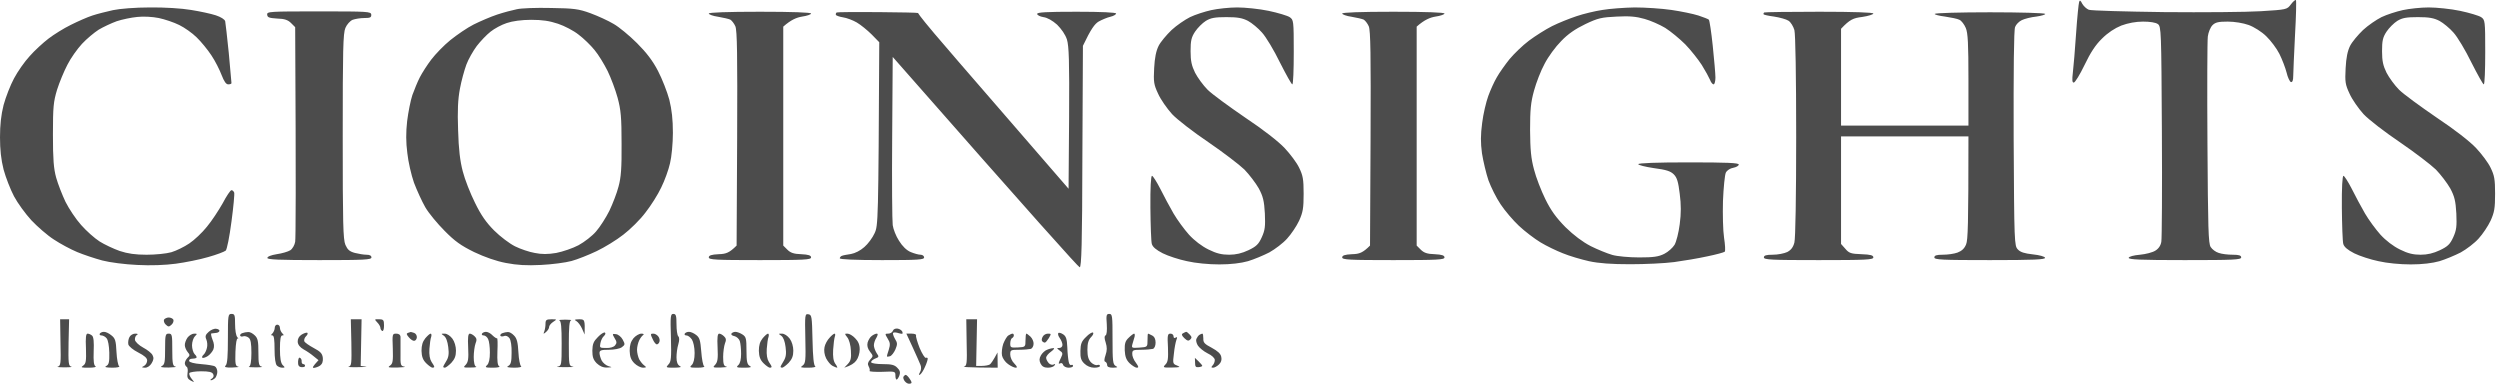 <svg width="254" height="39" viewBox="0 0 254 39" fill="none" xmlns="http://www.w3.org/2000/svg">
<g opacity="0.7">
<path d="M92.375 38.415C92.248 38.233 92.102 38.105 92.029 38.087C91.956 38.087 91.865 38.16 91.792 38.269C91.737 38.378 91.81 38.579 91.92 38.725C92.047 38.889 92.266 39.016 92.375 38.998C92.503 38.998 92.612 38.943 92.612 38.87C92.612 38.779 92.503 38.579 92.375 38.415Z" fill="black"/>
<path fill-rule="evenodd" clip-rule="evenodd" d="M15.223 0.756C16.681 0.738 18.468 0.847 19.416 1.011C20.327 1.157 21.439 1.394 21.932 1.558C22.424 1.722 22.825 1.959 22.88 2.159C22.916 2.323 23.08 3.781 23.244 5.384C23.39 6.987 23.518 8.354 23.518 8.445C23.518 8.518 23.372 8.572 23.19 8.572C22.971 8.572 22.77 8.281 22.515 7.625C22.314 7.097 21.859 6.186 21.476 5.621C21.093 5.038 20.419 4.218 19.981 3.799C19.543 3.362 18.741 2.797 18.213 2.542C17.666 2.269 16.736 1.959 16.134 1.831C15.514 1.704 14.566 1.649 13.947 1.722C13.345 1.777 12.397 1.977 11.85 2.159C11.303 2.36 10.483 2.742 10.027 3.016C9.571 3.307 8.805 3.945 8.331 4.455C7.857 4.965 7.183 5.912 6.855 6.568C6.508 7.224 6.034 8.372 5.797 9.119C5.433 10.34 5.378 10.832 5.378 13.674C5.378 16.188 5.451 17.117 5.706 18.047C5.889 18.702 6.326 19.814 6.654 20.506C7.001 21.198 7.712 22.273 8.24 22.856C8.769 23.458 9.608 24.205 10.118 24.532C10.61 24.842 11.54 25.279 12.16 25.498C12.98 25.771 13.764 25.881 14.895 25.881C15.788 25.881 16.9 25.771 17.41 25.626C17.903 25.48 18.723 25.079 19.233 24.733C19.726 24.405 20.546 23.64 21.02 23.039C21.512 22.456 22.223 21.362 22.625 20.652C23.007 19.923 23.408 19.322 23.518 19.322C23.627 19.322 23.736 19.431 23.791 19.559C23.846 19.668 23.718 21.016 23.518 22.51C23.317 24.059 23.062 25.334 22.934 25.462C22.807 25.571 22.005 25.881 21.148 26.118C20.291 26.373 18.814 26.664 17.866 26.792C16.791 26.938 15.314 26.992 13.947 26.919C12.707 26.865 11.157 26.664 10.392 26.464C9.644 26.263 8.496 25.881 7.839 25.608C7.183 25.334 6.126 24.769 5.469 24.332C4.813 23.913 3.792 23.02 3.19 22.383C2.589 21.727 1.787 20.634 1.422 19.941C1.057 19.249 0.583 18.028 0.365 17.227C0.109 16.225 0 15.186 0 13.947C0 12.708 0.109 11.67 0.365 10.668C0.583 9.866 1.057 8.645 1.422 7.971C1.787 7.279 2.498 6.259 3.008 5.712C3.5 5.147 4.375 4.346 4.922 3.927C5.469 3.507 6.49 2.87 7.201 2.524C7.894 2.177 8.878 1.74 9.389 1.576C9.881 1.412 10.829 1.175 11.485 1.03C12.16 0.884 13.764 0.756 15.223 0.756V0.756ZM55.969 0.811C58.302 0.847 58.776 0.902 59.979 1.339C60.727 1.613 61.803 2.105 62.349 2.433C62.896 2.742 63.972 3.635 64.719 4.382C65.686 5.348 66.324 6.186 66.852 7.206C67.272 8.008 67.782 9.319 68.001 10.121C68.256 11.16 68.366 12.143 68.366 13.492C68.366 14.548 68.238 15.933 68.074 16.589C67.928 17.245 67.527 18.356 67.181 19.049C66.852 19.759 66.123 20.907 65.576 21.599C65.048 22.31 64.027 23.312 63.334 23.84C62.641 24.387 61.42 25.134 60.617 25.516C59.815 25.899 58.667 26.355 58.065 26.518C57.464 26.682 56.078 26.865 54.966 26.919C53.489 26.992 52.559 26.938 51.411 26.719C50.426 26.537 49.242 26.118 48.166 25.608C46.835 24.952 46.215 24.514 45.176 23.458C44.447 22.729 43.553 21.654 43.207 21.053C42.861 20.451 42.35 19.322 42.059 18.557C41.785 17.773 41.475 16.425 41.384 15.55C41.238 14.457 41.238 13.437 41.366 12.307C41.475 11.415 41.712 10.212 41.894 9.666C42.095 9.119 42.423 8.299 42.66 7.844C42.897 7.388 43.408 6.587 43.827 6.04C44.246 5.493 45.103 4.601 45.759 4.072C46.416 3.544 47.473 2.815 48.129 2.487C48.786 2.159 49.843 1.704 50.499 1.485C51.156 1.267 52.049 1.03 52.505 0.939C52.961 0.829 54.51 0.775 55.969 0.811V0.811ZM49.843 3.216C49.442 3.526 48.822 4.182 48.439 4.674C48.075 5.165 47.583 6.022 47.382 6.568C47.181 7.115 46.871 8.226 46.726 9.028C46.525 10.103 46.47 11.214 46.543 13.218C46.598 15.186 46.744 16.37 47.017 17.409C47.218 18.21 47.783 19.65 48.257 20.597C48.877 21.872 49.406 22.619 50.208 23.421C50.828 24.041 51.776 24.751 52.322 25.024C52.869 25.298 53.781 25.608 54.328 25.699C55.039 25.844 55.659 25.844 56.516 25.699C57.172 25.571 58.193 25.225 58.776 24.915C59.378 24.587 60.18 23.968 60.563 23.512C60.964 23.057 61.566 22.109 61.912 21.417C62.24 20.725 62.678 19.613 62.842 18.957C63.097 18.028 63.17 17.081 63.152 14.585C63.152 11.907 63.079 11.16 62.751 9.939C62.532 9.137 62.076 7.917 61.73 7.206C61.383 6.514 60.8 5.548 60.399 5.074C60.016 4.601 59.305 3.908 58.794 3.526C58.302 3.125 57.354 2.633 56.698 2.414C55.823 2.123 55.112 2.014 53.963 2.014C52.997 2.014 52.067 2.141 51.484 2.341C50.973 2.505 50.226 2.906 49.843 3.216V3.216ZM32.396 1.157C37.428 1.157 37.683 1.175 37.72 1.485C37.738 1.777 37.61 1.831 37.009 1.831C36.608 1.831 36.079 1.922 35.824 2.014C35.568 2.123 35.24 2.487 35.094 2.833C34.857 3.38 34.821 5.038 34.821 13.856C34.821 22.674 34.857 24.332 35.094 24.879C35.313 25.371 35.514 25.553 36.061 25.699C36.425 25.79 36.954 25.881 37.246 25.881C37.556 25.881 37.738 25.972 37.738 26.154C37.738 26.391 37.027 26.427 32.451 26.427C28.349 26.427 27.164 26.373 27.164 26.209C27.164 26.063 27.547 25.917 28.112 25.826C28.641 25.753 29.261 25.571 29.497 25.425C29.716 25.279 29.935 24.897 29.99 24.569C30.044 24.241 30.081 19.194 29.99 2.76L29.57 2.341C29.261 2.032 28.914 1.904 28.167 1.886C27.346 1.831 27.164 1.777 27.146 1.485C27.109 1.175 27.364 1.157 32.396 1.157V1.157Z" fill="black"/>
<path fill-rule="evenodd" clip-rule="evenodd" d="M211.552 0.373C211.698 0.628 211.99 0.902 212.227 0.993C212.464 1.084 215.909 1.175 219.865 1.23C223.822 1.266 228.252 1.23 229.71 1.139C232.335 0.975 232.354 0.975 232.755 0.446C232.973 0.155 233.21 -0.046 233.265 0.009C233.32 0.064 233.283 1.667 233.174 3.562C233.083 5.475 232.992 7.333 232.992 7.716C232.992 8.165 232.913 8.372 232.755 8.335C232.645 8.299 232.427 7.862 232.317 7.37C232.19 6.878 231.861 6.021 231.588 5.475C231.314 4.928 230.713 4.127 230.257 3.689C229.801 3.234 229.017 2.742 228.47 2.541C227.905 2.341 227.048 2.195 226.337 2.195C225.389 2.195 225.08 2.268 224.788 2.56C224.587 2.76 224.369 3.27 224.314 3.708C224.259 4.127 224.241 9.028 224.277 14.584C224.332 23.202 224.369 24.751 224.606 25.097C224.751 25.334 225.116 25.607 225.426 25.698C225.736 25.808 226.356 25.88 226.83 25.88C227.486 25.88 227.705 25.953 227.705 26.154C227.705 26.39 226.939 26.427 221.962 26.427C217.459 26.427 216.238 26.372 216.274 26.19C216.31 26.063 216.784 25.935 217.423 25.88C218.006 25.826 218.717 25.643 218.99 25.461C219.319 25.261 219.537 24.933 219.592 24.55C219.647 24.241 219.683 19.194 219.647 13.345C219.592 3.088 219.574 2.705 219.246 2.45C219.027 2.286 218.443 2.195 217.732 2.195C216.985 2.195 216.219 2.341 215.527 2.596C214.852 2.869 214.159 3.325 213.558 3.926C212.901 4.564 212.391 5.347 211.789 6.604C211.315 7.588 210.823 8.39 210.695 8.39C210.531 8.39 210.513 8.135 210.604 7.351C210.677 6.768 210.823 4.983 210.932 3.38C211.042 1.776 211.188 0.337 211.242 0.191C211.297 -0.009 211.388 0.027 211.552 0.373V0.373ZM125.703 0.756C126.505 0.756 127.946 0.902 128.894 1.102C129.842 1.303 130.808 1.594 131.027 1.74C131.428 2.013 131.446 2.086 131.446 5.293C131.446 7.096 131.391 8.572 131.3 8.572C131.227 8.59 130.662 7.57 130.042 6.349C129.441 5.11 128.62 3.744 128.219 3.307C127.836 2.869 127.198 2.341 126.797 2.122C126.232 1.831 125.74 1.74 124.609 1.74C123.443 1.74 123.023 1.813 122.513 2.122C122.166 2.341 121.674 2.833 121.419 3.216C121.036 3.799 120.963 4.145 120.963 5.202C120.963 6.204 121.073 6.677 121.419 7.388C121.674 7.88 122.239 8.663 122.695 9.119C123.151 9.574 124.883 10.831 126.505 11.943C128.365 13.181 129.878 14.366 130.516 15.04C131.081 15.641 131.756 16.534 131.993 17.044C132.376 17.828 132.449 18.21 132.449 19.686C132.449 21.162 132.376 21.562 131.993 22.419C131.738 22.965 131.191 23.785 130.771 24.241C130.37 24.696 129.55 25.316 128.967 25.643C128.365 25.953 127.399 26.354 126.797 26.536C126.086 26.737 125.065 26.864 123.88 26.864C122.786 26.864 121.474 26.737 120.599 26.536C119.796 26.372 118.684 26.008 118.137 25.735C117.463 25.389 117.117 25.097 117.025 24.787C116.952 24.532 116.898 22.874 116.88 21.089C116.861 19.048 116.934 17.864 117.044 17.864C117.135 17.864 117.518 18.465 117.882 19.176C118.247 19.904 118.848 21.034 119.231 21.69C119.614 22.346 120.325 23.311 120.799 23.84C121.346 24.441 122.112 25.024 122.786 25.352C123.588 25.753 124.135 25.88 124.883 25.88C125.576 25.88 126.177 25.735 126.834 25.425C127.636 25.042 127.873 24.824 128.201 24.095C128.529 23.366 128.566 23.002 128.511 21.69C128.438 20.415 128.329 19.959 127.891 19.139C127.581 18.593 126.925 17.736 126.433 17.226C125.922 16.734 124.281 15.477 122.786 14.457C121.273 13.437 119.614 12.161 119.085 11.597C118.575 11.032 117.919 10.102 117.663 9.519C117.226 8.59 117.189 8.317 117.262 6.932C117.317 5.857 117.463 5.165 117.718 4.655C117.919 4.254 118.52 3.544 119.031 3.052C119.541 2.578 120.398 1.995 120.909 1.74C121.437 1.485 122.403 1.175 123.06 1.029C123.716 0.884 124.901 0.756 125.703 0.756V0.756ZM166.085 0.756C167.142 0.756 168.819 0.865 169.822 1.011C170.825 1.157 172.046 1.412 172.556 1.576C173.049 1.74 173.523 1.922 173.614 1.995C173.687 2.05 173.869 3.252 174.015 4.655C174.161 6.058 174.288 7.515 174.288 7.88C174.288 8.262 174.197 8.572 174.106 8.572C173.997 8.572 173.833 8.372 173.741 8.117C173.632 7.862 173.267 7.187 172.903 6.604C172.538 6.04 171.791 5.092 171.226 4.509C170.642 3.926 169.731 3.179 169.184 2.833C168.637 2.505 167.689 2.086 167.087 1.922C166.267 1.685 165.556 1.612 164.261 1.685C162.73 1.758 162.365 1.831 161.071 2.45C160.05 2.942 159.303 3.452 158.61 4.181C158.045 4.746 157.297 5.766 156.933 6.477C156.55 7.169 156.076 8.408 155.857 9.21C155.529 10.394 155.456 11.141 155.456 13.218C155.474 15.222 155.547 16.078 155.857 17.226C156.058 18.028 156.586 19.376 157.006 20.232C157.571 21.38 158.099 22.109 159.047 23.075C159.904 23.913 160.779 24.569 161.618 25.006C162.311 25.352 163.295 25.753 163.806 25.899C164.298 26.044 165.538 26.154 166.54 26.154C167.999 26.154 168.509 26.081 169.093 25.789C169.494 25.589 169.949 25.17 170.132 24.878C170.314 24.569 170.551 23.639 170.66 22.783C170.806 21.672 170.806 20.797 170.66 19.686C170.515 18.483 170.387 18.046 170.059 17.718C169.731 17.39 169.293 17.244 168.035 17.081C167.16 16.953 166.449 16.771 166.449 16.68C166.449 16.57 168.272 16.497 171.554 16.497C175.51 16.497 176.658 16.552 176.658 16.716C176.658 16.844 176.403 16.989 176.112 17.044C175.783 17.099 175.473 17.299 175.346 17.536C175.236 17.773 175.109 19.066 175.054 20.415C175.018 21.763 175.054 23.439 175.164 24.15C175.273 24.842 175.309 25.498 175.236 25.571C175.163 25.643 174.361 25.862 173.468 26.044C172.556 26.245 171.043 26.5 170.095 26.627C169.147 26.755 167.124 26.846 165.629 26.846C163.733 26.846 162.438 26.755 161.436 26.536C160.634 26.354 159.449 26.008 158.792 25.735C158.136 25.48 157.115 24.988 156.513 24.623C155.912 24.259 154.927 23.512 154.326 22.947C153.724 22.382 152.885 21.398 152.466 20.761C152.029 20.123 151.482 19.012 151.226 18.319C150.989 17.609 150.698 16.388 150.57 15.586C150.424 14.493 150.424 13.728 150.588 12.489C150.698 11.578 150.989 10.358 151.208 9.756C151.427 9.155 151.81 8.299 152.083 7.843C152.338 7.388 152.922 6.568 153.359 6.021C153.815 5.475 154.69 4.618 155.347 4.127C155.985 3.653 157.042 2.979 157.698 2.651C158.355 2.323 159.449 1.886 160.16 1.649C160.852 1.412 162.056 1.12 162.803 1.011C163.55 0.884 165.027 0.774 166.085 0.756V0.756ZM246.756 0.756C247.558 0.756 248.998 0.902 249.946 1.102C250.894 1.303 251.861 1.594 252.079 1.74C252.48 2.013 252.499 2.086 252.499 5.293C252.499 7.096 252.444 8.572 252.353 8.572C252.28 8.59 251.715 7.57 251.095 6.349C250.493 5.11 249.673 3.744 249.272 3.307C248.889 2.869 248.251 2.341 247.85 2.122C247.285 1.831 246.792 1.74 245.662 1.74C244.495 1.74 244.076 1.813 243.566 2.122C243.219 2.341 242.727 2.833 242.472 3.216C242.089 3.799 242.016 4.145 242.016 5.202C242.016 6.204 242.125 6.677 242.472 7.388C242.727 7.88 243.292 8.663 243.748 9.119C244.204 9.574 245.936 10.831 247.558 11.943C249.418 13.181 250.931 14.366 251.569 15.04C252.134 15.641 252.809 16.534 253.046 17.044C253.428 17.828 253.501 18.21 253.501 19.686C253.501 21.162 253.428 21.562 253.046 22.419C252.79 22.965 252.243 23.785 251.824 24.241C251.423 24.696 250.603 25.316 250.019 25.643C249.418 25.953 248.451 26.354 247.85 26.536C247.139 26.737 246.118 26.864 244.933 26.864C243.839 26.864 242.526 26.737 241.651 26.536C240.849 26.372 239.737 26.008 239.19 25.735C238.516 25.389 238.169 25.097 238.078 24.787C238.005 24.532 237.95 22.874 237.932 21.089C237.914 19.048 237.987 17.864 238.096 17.864C238.187 17.864 238.57 18.465 238.935 19.176C239.3 19.904 239.901 21.034 240.284 21.69C240.667 22.346 241.378 23.311 241.852 23.84C242.399 24.441 243.164 25.024 243.839 25.352C244.641 25.753 245.188 25.88 245.936 25.88C246.628 25.88 247.23 25.735 247.886 25.425C248.688 25.042 248.925 24.824 249.254 24.095C249.582 23.366 249.618 23.002 249.564 21.69C249.491 20.415 249.381 19.959 248.944 19.139C248.634 18.593 247.977 17.736 247.485 17.226C246.975 16.734 245.334 15.477 243.839 14.457C242.326 13.437 240.667 12.161 240.138 11.597C239.628 11.032 238.971 10.102 238.716 9.519C238.279 8.59 238.242 8.317 238.315 6.932C238.37 5.857 238.516 5.165 238.771 4.655C238.971 4.254 239.573 3.544 240.083 3.052C240.594 2.578 241.451 1.995 241.961 1.74C242.49 1.485 243.456 1.175 244.112 1.029C244.769 0.884 245.954 0.756 246.756 0.756V0.756ZM77.209 1.193C80.546 1.193 82.405 1.266 82.405 1.375C82.405 1.467 82.004 1.612 81.493 1.685C80.947 1.776 80.381 1.995 79.579 2.705V24.951L79.999 25.37C80.308 25.68 80.655 25.808 81.402 25.826C82.15 25.862 82.405 25.953 82.405 26.154C82.405 26.39 81.712 26.427 77.209 26.427C72.706 26.427 72.013 26.39 72.013 26.154C72.013 25.953 72.269 25.862 73.016 25.826C73.764 25.808 74.11 25.68 74.839 24.951L74.894 14.074C74.93 5.584 74.894 3.088 74.712 2.669C74.584 2.377 74.347 2.086 74.201 1.995C74.055 1.922 73.49 1.794 72.962 1.703C72.433 1.631 72.013 1.467 72.013 1.375C72.013 1.266 73.873 1.193 77.209 1.193V1.193ZM89.187 1.23C91.429 1.248 93.252 1.284 93.271 1.321C93.271 1.357 93.599 1.794 94 2.286C94.383 2.797 97.828 6.805 108.566 19.176L108.621 11.997C108.657 6.131 108.603 4.691 108.402 4.017C108.238 3.507 107.837 2.942 107.4 2.505C106.926 2.086 106.415 1.794 106.014 1.74C105.668 1.685 105.376 1.539 105.376 1.412C105.376 1.248 106.306 1.193 109.387 1.193C111.939 1.193 113.397 1.266 113.397 1.375C113.397 1.467 113.142 1.631 112.814 1.703C112.486 1.776 111.939 2.013 111.611 2.195C111.228 2.432 110.845 2.924 110.025 4.655L109.97 15.896C109.952 24.751 109.879 27.156 109.697 27.156C109.587 27.156 105.248 22.346 90.7 5.785L90.645 13.965C90.609 18.465 90.645 22.473 90.7 22.874C90.755 23.275 91.028 23.986 91.338 24.459C91.684 25.024 92.122 25.443 92.523 25.607C92.87 25.753 93.325 25.88 93.526 25.88C93.726 25.88 93.891 26.008 93.891 26.154C93.891 26.39 93.289 26.427 89.606 26.427C86.872 26.427 85.322 26.354 85.322 26.245C85.322 26.136 85.431 26.026 85.541 25.99C85.668 25.935 86.088 25.862 86.452 25.808C86.872 25.735 87.418 25.461 87.82 25.097C88.184 24.787 88.658 24.15 88.859 23.694C89.223 22.911 89.242 22.564 89.333 4.291L88.567 3.507C88.129 3.07 87.455 2.523 87.054 2.286C86.653 2.05 86.015 1.813 85.632 1.758C85.267 1.703 84.939 1.576 84.921 1.503C84.903 1.412 84.939 1.303 85.012 1.266C85.067 1.23 86.945 1.211 89.187 1.23V1.23ZM141.564 1.193C144.9 1.193 146.76 1.266 146.76 1.375C146.76 1.467 146.359 1.612 145.848 1.685C145.301 1.776 144.736 1.995 143.934 2.705V24.951L144.353 25.37C144.663 25.68 145.01 25.808 145.757 25.826C146.505 25.862 146.76 25.953 146.76 26.154C146.76 26.39 146.067 26.427 141.564 26.427C137.061 26.427 136.368 26.39 136.368 26.154C136.368 25.953 136.624 25.862 137.371 25.826C138.118 25.808 138.465 25.68 139.194 24.951L139.249 14.074C139.285 5.584 139.249 3.088 139.066 2.669C138.939 2.377 138.702 2.086 138.556 1.995C138.41 1.922 137.845 1.794 137.316 1.703C136.788 1.631 136.368 1.467 136.368 1.375C136.368 1.266 138.228 1.193 141.564 1.193V1.193ZM184.844 1.193C188.381 1.193 190.332 1.266 190.332 1.375C190.332 1.467 189.821 1.631 189.201 1.722C188.29 1.831 187.943 1.977 187.05 2.924V12.762H199.994V8.117C199.994 4.4 199.939 3.343 199.72 2.833C199.575 2.487 199.283 2.104 199.082 2.013C198.882 1.904 198.225 1.776 197.624 1.685C197.022 1.612 196.548 1.485 196.566 1.412C196.603 1.321 199.119 1.248 202.182 1.248C205.244 1.248 207.76 1.321 207.797 1.412C207.815 1.485 207.414 1.612 206.885 1.685C206.356 1.74 205.7 1.904 205.408 2.05C205.135 2.177 204.825 2.487 204.734 2.742C204.606 3.033 204.57 7.115 204.588 14.074C204.643 24.678 204.661 24.969 205.007 25.334C205.263 25.625 205.7 25.753 206.539 25.844C207.232 25.917 207.742 26.063 207.778 26.19C207.815 26.372 206.612 26.427 202.182 26.427C197.277 26.427 196.53 26.39 196.53 26.154C196.53 25.953 196.749 25.88 197.387 25.88C197.879 25.88 198.535 25.789 198.882 25.662C199.319 25.498 199.593 25.243 199.757 24.824C199.939 24.386 199.994 22.911 199.994 13.856H187.05V24.787L187.488 25.279C187.87 25.735 188.089 25.789 189.128 25.826C190.058 25.862 190.332 25.935 190.332 26.154C190.332 26.39 189.584 26.427 184.771 26.427C179.958 26.427 179.211 26.39 179.211 26.154C179.211 25.953 179.43 25.88 180.122 25.88C180.615 25.88 181.271 25.753 181.581 25.607C181.964 25.407 182.182 25.133 182.31 24.642C182.419 24.241 182.492 19.977 182.492 13.856C182.492 7.734 182.419 3.471 182.31 3.052C182.201 2.687 181.945 2.25 181.708 2.104C181.49 1.958 180.833 1.776 180.25 1.685C179.685 1.612 179.193 1.503 179.174 1.448C179.156 1.394 179.193 1.303 179.247 1.266C179.32 1.23 181.836 1.193 184.844 1.193V1.193ZM23.52 31.893C23.848 31.893 23.884 32.02 23.884 32.931C23.884 33.532 23.975 34.097 24.103 34.243C24.23 34.389 24.249 34.444 24.158 34.389C24.048 34.334 23.957 34.844 23.921 35.737C23.884 36.976 23.921 37.195 24.194 37.249C24.376 37.286 24.121 37.322 23.611 37.34C22.9 37.358 22.754 37.304 22.936 37.122C23.1 36.976 23.155 36.12 23.155 34.389C23.155 32.02 23.173 31.893 23.52 31.893V31.893ZM68.404 31.893C68.677 31.893 68.732 32.057 68.732 32.931C68.732 33.514 68.805 34.061 68.914 34.17C69.036 34.292 69.036 34.565 68.914 34.99C68.805 35.336 68.732 35.937 68.732 36.302C68.732 36.776 68.841 37.049 69.042 37.176C69.297 37.304 69.151 37.34 68.495 37.358C67.656 37.358 67.62 37.34 67.912 37.031C68.185 36.757 68.222 36.375 68.167 34.298C68.094 32.111 68.13 31.893 68.404 31.893ZM82.132 31.929C82.478 31.984 82.496 32.148 82.551 34.535C82.587 36.284 82.678 37.122 82.824 37.213C82.952 37.286 82.624 37.358 82.132 37.358C81.348 37.358 81.257 37.34 81.548 37.14C81.84 36.921 81.876 36.648 81.822 34.389C81.767 31.966 81.785 31.875 82.132 31.929V31.929ZM112.705 31.893C113.015 31.893 113.033 32.093 113.033 34.444C113.033 36.684 113.069 37.012 113.343 37.176C113.616 37.322 113.562 37.34 113.069 37.358C112.668 37.358 112.486 37.267 112.486 37.085C112.486 36.94 112.395 36.794 112.304 36.757C112.17 36.733 112.176 36.508 112.322 36.083C112.486 35.609 112.486 35.282 112.34 34.808C112.194 34.371 112.194 34.134 112.322 34.079C112.449 34.024 112.486 33.569 112.449 32.931C112.377 32.02 112.413 31.893 112.705 31.893ZM17.139 32.257C17.339 32.257 17.558 32.367 17.613 32.476C17.667 32.603 17.595 32.84 17.43 32.986C17.175 33.223 17.102 33.223 16.847 32.986C16.683 32.84 16.61 32.603 16.665 32.476C16.738 32.367 16.956 32.257 17.139 32.257V32.257ZM6.109 32.439H7.021L6.966 34.808C6.929 36.94 6.966 37.176 7.239 37.249C7.422 37.286 7.112 37.322 6.565 37.322C6.018 37.322 5.708 37.286 5.872 37.249C6.164 37.176 6.2 36.94 6.146 34.808L6.109 32.439ZM35.643 32.439H36.737L36.646 37.176L37.156 37.249C37.43 37.267 37.083 37.304 36.372 37.304C35.679 37.322 35.242 37.286 35.424 37.249C35.716 37.176 35.734 36.94 35.698 34.808L35.643 32.439ZM38.505 32.439C38.961 32.439 39.016 32.512 39.016 33.077C39.016 33.441 38.943 33.678 38.833 33.624C38.724 33.569 38.651 33.423 38.651 33.314C38.651 33.186 38.505 32.931 38.323 32.749C38.031 32.439 38.031 32.421 38.505 32.439V32.439ZM56.007 32.439C56.608 32.439 56.608 32.439 56.189 32.713C55.97 32.858 55.788 33.095 55.788 33.223C55.806 33.332 55.66 33.569 55.496 33.715C55.205 33.97 55.186 33.952 55.296 33.678C55.369 33.496 55.423 33.15 55.423 32.895C55.423 32.512 55.515 32.439 56.007 32.439V32.439ZM57.429 32.476C57.885 32.476 58.14 32.512 58.012 32.549C57.848 32.603 57.793 33.241 57.793 34.899C57.793 37.122 57.812 37.176 58.194 37.249C58.431 37.286 58.085 37.304 57.429 37.304C56.773 37.304 56.426 37.286 56.645 37.249C57.046 37.176 57.064 37.122 57.064 34.899C57.064 33.241 57.01 32.603 56.827 32.549C56.718 32.512 56.973 32.476 57.429 32.476ZM58.833 32.439C59.416 32.439 59.434 32.458 59.398 33.988L59.142 33.405C58.997 33.077 58.741 32.731 58.559 32.621C58.304 32.476 58.359 32.458 58.833 32.439V32.439ZM98.175 32.439H99.269L99.177 37.176H99.761C100.089 37.176 100.454 37.103 100.563 37.031C100.672 36.958 100.891 36.666 101.347 35.81L101.365 37.358L99.487 37.34C98.466 37.322 97.774 37.286 97.938 37.249C98.229 37.176 98.266 36.94 98.211 34.808L98.175 32.439ZM28.168 32.986C28.332 32.986 28.442 33.132 28.442 33.314C28.442 33.478 28.551 33.733 28.679 33.86C28.861 34.043 28.861 34.079 28.679 34.079C28.515 34.079 28.442 34.48 28.442 35.446C28.442 36.411 28.533 36.885 28.715 37.085C28.971 37.322 28.971 37.358 28.679 37.358C28.497 37.358 28.259 37.267 28.132 37.14C27.986 36.994 27.895 36.393 27.895 35.5C27.895 34.516 27.84 34.079 27.676 34.079C27.512 34.079 27.512 34.024 27.694 33.86C27.804 33.733 27.913 33.478 27.913 33.314C27.913 33.132 28.023 32.986 28.168 32.986ZM21.97 33.405C22.17 33.423 22.316 33.532 22.298 33.624C22.262 33.733 22.098 33.824 21.933 33.824C21.751 33.842 21.55 33.86 21.478 33.879C21.405 33.879 21.459 34.17 21.587 34.498C21.757 34.887 21.788 35.221 21.678 35.5C21.587 35.719 21.332 36.029 21.113 36.174C20.894 36.32 20.639 36.393 20.566 36.356C20.493 36.302 20.548 36.156 20.675 36.047C20.821 35.919 20.967 35.609 21.022 35.354C21.095 35.099 21.058 34.717 20.967 34.498C20.821 34.17 20.876 34.006 21.204 33.715C21.423 33.514 21.769 33.368 21.97 33.405ZM91.21 33.387C91.411 33.423 91.63 33.569 91.684 33.715C91.757 33.933 91.684 33.952 91.338 33.86C91.083 33.769 90.828 33.751 90.755 33.806C90.682 33.86 90.755 34.115 90.919 34.407C91.192 34.844 91.192 34.972 90.974 35.5C90.828 35.828 90.591 36.138 90.427 36.193C90.281 36.229 90.153 36.247 90.117 36.229C90.099 36.193 90.171 35.883 90.299 35.537C90.463 35.008 90.445 34.808 90.19 34.407C89.898 33.915 89.898 33.897 90.244 33.897C90.445 33.897 90.664 33.769 90.718 33.605C90.773 33.441 90.974 33.35 91.21 33.387V33.387ZM10.539 33.715C10.721 33.697 11.068 33.86 11.305 34.061C11.706 34.371 11.779 34.589 11.834 35.755C11.87 36.484 11.998 37.14 12.107 37.213C12.216 37.286 11.906 37.358 11.396 37.358C10.721 37.34 10.576 37.304 10.813 37.176C11.068 37.031 11.123 36.776 11.104 35.828C11.086 35.136 10.977 34.535 10.831 34.371C10.703 34.207 10.466 34.079 10.302 34.079C10.156 34.079 10.083 34.006 10.138 33.897C10.193 33.806 10.375 33.715 10.539 33.715V33.715ZM25.215 33.733C25.397 33.715 25.689 33.879 25.89 34.079C26.199 34.371 26.254 34.68 26.254 35.81C26.254 36.958 26.309 37.195 26.582 37.249C26.765 37.286 26.491 37.322 25.981 37.322C25.488 37.322 25.178 37.304 25.306 37.249C25.452 37.195 25.543 36.739 25.543 35.865C25.543 34.881 25.47 34.48 25.27 34.316C25.106 34.188 24.869 34.115 24.704 34.17C24.559 34.225 24.431 34.188 24.395 34.097C24.376 34.006 24.486 33.879 24.632 33.842C24.777 33.788 25.033 33.733 25.215 33.733V33.733ZM31.213 33.806C31.304 33.86 31.249 34.024 31.085 34.17C30.939 34.316 30.866 34.553 30.921 34.68C30.958 34.79 31.395 35.099 31.869 35.354C32.562 35.719 32.744 35.919 32.799 36.356C32.835 36.721 32.744 36.976 32.526 37.14C32.343 37.267 32.07 37.358 31.906 37.377C31.705 37.377 31.723 37.286 32.361 36.593L31.887 36.211C31.632 35.992 31.158 35.664 30.848 35.5C30.471 35.282 30.271 35.026 30.247 34.735C30.228 34.444 30.374 34.17 30.63 34.006C30.866 33.86 31.122 33.769 31.213 33.806V33.806ZM41.714 33.733C41.732 33.715 41.896 33.769 42.078 33.824C42.242 33.879 42.37 34.097 42.352 34.279C42.334 34.48 42.206 34.626 42.078 34.626C41.951 34.644 41.714 34.48 41.532 34.261C41.294 33.988 41.276 33.879 41.44 33.824C41.568 33.788 41.696 33.733 41.714 33.733ZM49.371 33.715C49.553 33.715 49.845 33.86 50.045 34.079C50.246 34.279 50.465 34.407 50.501 34.371C50.556 34.334 50.574 34.917 50.538 35.701C50.501 36.703 50.556 37.122 50.72 37.213C50.866 37.286 50.574 37.358 50.082 37.358C49.298 37.358 49.243 37.322 49.498 37.085C49.681 36.903 49.772 36.484 49.772 35.81C49.772 35.263 49.699 34.644 49.59 34.444C49.498 34.243 49.298 34.079 49.134 34.079C48.988 34.079 48.915 34.006 48.97 33.897C49.024 33.806 49.207 33.715 49.371 33.715V33.715ZM51.595 33.733C51.759 33.715 52.032 33.879 52.233 34.097C52.525 34.389 52.616 34.808 52.671 35.792C52.707 36.502 52.835 37.14 52.944 37.213C53.053 37.286 52.743 37.358 52.233 37.358C51.559 37.34 51.413 37.304 51.65 37.176C51.905 37.031 51.978 36.739 51.978 35.846C51.996 35.154 51.905 34.571 51.759 34.352C51.595 34.152 51.394 34.061 51.194 34.152C51.012 34.207 50.866 34.188 50.829 34.097C50.811 34.006 50.92 33.879 51.066 33.842C51.212 33.788 51.449 33.733 51.595 33.733V33.733ZM61.458 33.788C61.549 33.86 61.513 33.988 61.367 34.134C61.221 34.243 61.057 34.571 61.002 34.862C60.911 35.336 60.929 35.354 61.585 35.354C61.986 35.373 62.369 35.263 62.497 35.081C62.679 34.862 62.679 34.717 62.442 34.352C62.187 33.915 62.205 33.897 62.588 33.952C62.807 33.97 63.117 34.225 63.263 34.498C63.518 34.972 63.518 35.026 63.172 35.282C62.971 35.427 62.406 35.537 61.859 35.537C61.075 35.537 60.911 35.591 60.911 35.865C60.911 36.029 61.002 36.375 61.13 36.63C61.257 36.867 61.567 37.122 61.804 37.195C62.242 37.322 62.224 37.322 61.677 37.34C61.276 37.358 60.947 37.213 60.619 36.903C60.273 36.539 60.182 36.265 60.182 35.609C60.2 34.935 60.309 34.68 60.747 34.243C61.038 33.933 61.367 33.733 61.458 33.788V33.788ZM69.972 33.715C70.154 33.697 70.482 33.842 70.719 34.024C71.084 34.298 71.157 34.571 71.248 35.719C71.302 36.466 71.43 37.14 71.54 37.213C71.667 37.286 71.357 37.358 70.865 37.358C70.081 37.358 70.026 37.322 70.281 37.085C70.464 36.903 70.573 36.484 70.573 35.865C70.573 35.3 70.446 34.735 70.3 34.498C70.136 34.261 69.899 34.079 69.735 34.079C69.589 34.079 69.516 34.006 69.57 33.897C69.625 33.806 69.808 33.715 69.972 33.715V33.715ZM74.712 33.715C74.894 33.715 75.222 33.842 75.441 33.988C75.805 34.225 75.842 34.407 75.842 35.628C75.842 36.739 75.915 37.031 76.17 37.176C76.407 37.304 76.279 37.358 75.605 37.358C74.821 37.358 74.766 37.322 75.022 37.085C75.204 36.903 75.295 36.502 75.295 35.956C75.295 35.464 75.24 34.899 75.167 34.662C75.094 34.425 74.839 34.207 74.621 34.152C74.402 34.115 74.256 34.006 74.311 33.897C74.365 33.806 74.548 33.715 74.712 33.715ZM108.019 33.97C108.311 34.17 108.402 34.425 108.439 35.282C108.457 35.883 108.53 36.539 108.585 36.776C108.621 36.994 108.749 37.14 108.84 37.085C108.949 37.031 109.022 37.085 109.022 37.176C109.022 37.286 108.822 37.358 108.566 37.358C108.329 37.358 108.074 37.231 108.019 37.085C107.983 36.94 107.855 36.848 107.746 36.903C107.655 36.958 107.564 36.958 107.564 36.903C107.564 36.848 107.673 36.593 107.801 36.338C108.001 35.919 107.983 35.828 107.655 35.609C107.345 35.373 107.345 35.354 107.618 35.354C107.801 35.354 107.946 35.227 107.946 35.045C107.946 34.862 107.819 34.553 107.673 34.352C107.527 34.152 107.454 33.933 107.527 33.842C107.582 33.769 107.801 33.824 108.019 33.97V33.97ZM111.046 33.788C111.137 33.86 111.046 34.061 110.845 34.261C110.59 34.535 110.481 34.862 110.481 35.537C110.481 36.211 110.59 36.539 110.845 36.812C111.046 37.012 111.337 37.14 111.483 37.085C111.647 37.031 111.757 37.085 111.757 37.176C111.757 37.286 111.501 37.358 111.173 37.358C110.809 37.358 110.426 37.195 110.171 36.94C109.842 36.63 109.751 36.356 109.77 35.664C109.788 34.935 109.879 34.68 110.335 34.243C110.626 33.933 110.955 33.733 111.046 33.788V33.788ZM120.507 33.715C120.562 33.697 120.726 33.824 120.872 33.988C121.091 34.225 121.109 34.316 120.927 34.498C120.763 34.662 120.635 34.644 120.325 34.352C120.052 34.079 120.015 33.952 120.198 33.86C120.325 33.788 120.471 33.715 120.507 33.715ZM8.898 33.897C9.026 33.897 9.227 33.988 9.354 34.097C9.518 34.243 9.555 34.753 9.518 35.701C9.482 36.703 9.536 37.122 9.701 37.213C9.846 37.286 9.536 37.358 9.026 37.358C8.242 37.358 8.169 37.34 8.461 37.14C8.734 36.94 8.771 36.684 8.734 35.409C8.68 34.279 8.734 33.897 8.898 33.897V33.897ZM13.729 33.897C14.009 33.897 14.064 33.946 13.894 34.043C13.766 34.115 13.693 34.334 13.711 34.535C13.748 34.735 14.112 35.081 14.55 35.318C14.969 35.537 15.407 35.883 15.498 36.083C15.644 36.356 15.607 36.575 15.407 36.903C15.243 37.176 14.988 37.358 14.732 37.358C14.368 37.34 14.349 37.322 14.641 37.176C14.823 37.067 14.951 36.83 14.951 36.63C14.951 36.375 14.678 36.138 14.039 35.81C13.529 35.555 13.091 35.19 13.037 34.99C13 34.79 13.037 34.462 13.146 34.261C13.237 34.061 13.511 33.897 13.729 33.897ZM17.139 33.897C17.485 33.897 17.503 34.024 17.503 35.537C17.503 36.958 17.558 37.195 17.831 37.249C18.014 37.286 17.704 37.322 17.139 37.34C16.41 37.34 16.227 37.304 16.464 37.176C16.738 37.031 16.774 36.739 16.774 35.446C16.774 34.024 16.811 33.897 17.139 33.897ZM19.727 33.897C20.056 33.897 20.056 33.915 19.8 34.17C19.654 34.316 19.509 34.735 19.509 35.081C19.509 35.427 19.636 35.846 19.782 35.992C19.946 36.138 20.019 36.302 19.946 36.356C19.873 36.411 19.673 36.448 19.491 36.448C19.308 36.448 19.18 36.557 19.217 36.684C19.253 36.812 19.727 36.94 20.439 36.994C21.095 37.049 21.715 37.14 21.842 37.231C21.97 37.304 22.079 37.541 22.079 37.778C22.079 37.996 21.97 38.288 21.86 38.415C21.733 38.525 21.551 38.634 21.441 38.634C21.332 38.634 21.368 38.561 21.514 38.47C21.696 38.361 21.751 38.197 21.66 38.014C21.55 37.796 21.241 37.723 20.42 37.723C19.819 37.723 19.29 37.814 19.235 37.905C19.199 38.014 19.29 38.27 19.472 38.488C19.782 38.871 19.782 38.871 19.381 38.67C19.053 38.488 18.998 38.342 19.053 37.905C19.108 37.614 19.071 37.322 18.962 37.267C18.871 37.213 18.779 37.049 18.779 36.903C18.779 36.757 18.907 36.502 19.053 36.356C19.308 36.12 19.308 36.047 19.071 35.773C18.925 35.591 18.779 35.282 18.779 35.081C18.761 34.881 18.889 34.535 19.053 34.298C19.217 34.079 19.527 33.897 19.727 33.897V33.897ZM40.255 33.897C40.511 33.897 40.675 34.006 40.693 34.225C40.693 34.389 40.693 35.136 40.693 35.865C40.675 37.085 40.693 37.176 41.076 37.249C41.294 37.286 40.985 37.322 40.383 37.34C39.453 37.358 39.344 37.34 39.636 37.14C39.909 36.94 39.946 36.684 39.909 35.409C39.854 33.952 39.854 33.897 40.255 33.897ZM43.756 33.897C43.829 33.897 43.865 34.043 43.81 34.225C43.737 34.389 43.664 34.954 43.628 35.446C43.592 36.065 43.664 36.484 43.847 36.776C44.011 36.994 44.12 37.213 44.12 37.267C44.12 37.322 44.047 37.358 43.938 37.358C43.847 37.358 43.555 37.158 43.3 36.903C42.972 36.575 42.844 36.247 42.826 35.646C42.826 35.081 42.935 34.717 43.209 34.371C43.428 34.115 43.664 33.897 43.756 33.897ZM45.178 33.897C45.415 33.897 45.743 34.115 45.962 34.407C46.18 34.699 46.326 35.19 46.326 35.628C46.326 36.174 46.199 36.484 45.852 36.867C45.579 37.14 45.287 37.358 45.196 37.358C45.105 37.358 45.032 37.322 45.032 37.267C45.032 37.213 45.178 36.958 45.342 36.684C45.579 36.302 45.633 35.937 45.542 35.263C45.469 34.68 45.324 34.279 45.105 34.115C44.795 33.897 44.795 33.897 45.178 33.897V33.897ZM47.73 33.897C47.858 33.897 48.076 34.024 48.222 34.17C48.441 34.371 48.459 34.553 48.313 34.899C48.222 35.154 48.131 35.773 48.131 36.265C48.131 36.83 48.222 37.213 48.368 37.249C48.496 37.304 48.24 37.34 47.803 37.34C47.056 37.358 47.037 37.34 47.329 37.049C47.566 36.776 47.621 36.448 47.566 35.318C47.511 34.261 47.566 33.897 47.73 33.897V33.897ZM65.159 33.897C65.377 33.897 65.469 33.952 65.341 34.043C65.232 34.115 65.049 34.352 64.94 34.589C64.831 34.808 64.721 35.245 64.721 35.537C64.721 35.846 64.831 36.265 64.94 36.502C65.067 36.721 65.286 37.012 65.45 37.122C65.706 37.322 65.687 37.34 65.323 37.358C65.104 37.358 64.703 37.158 64.448 36.903C64.12 36.575 63.992 36.247 63.974 35.646C63.974 35.081 64.083 34.717 64.356 34.371C64.575 34.115 64.94 33.897 65.159 33.897V33.897ZM66.344 33.897C66.508 33.879 66.745 34.006 66.872 34.17C67 34.316 67.055 34.571 67 34.717C66.963 34.862 66.836 34.99 66.727 34.99C66.635 34.99 66.435 34.753 66.307 34.444C66.07 33.952 66.088 33.897 66.344 33.897V33.897ZM73.071 33.897C73.198 33.897 73.417 34.024 73.563 34.17C73.782 34.371 73.8 34.553 73.654 34.899C73.563 35.154 73.472 35.773 73.472 36.265C73.472 36.994 73.545 37.195 73.8 37.249C73.982 37.286 73.727 37.322 73.235 37.34C72.415 37.358 72.378 37.34 72.67 37.049C72.907 36.776 72.962 36.448 72.907 35.318C72.852 34.261 72.907 33.897 73.071 33.897V33.897ZM78.03 33.897C78.103 33.897 78.139 34.043 78.084 34.225C78.011 34.389 77.939 34.954 77.902 35.446C77.866 36.065 77.939 36.484 78.121 36.776C78.285 36.994 78.394 37.213 78.394 37.267C78.394 37.322 78.321 37.358 78.212 37.358C78.121 37.358 77.829 37.158 77.574 36.903C77.246 36.575 77.118 36.247 77.1 35.646C77.1 35.081 77.209 34.717 77.483 34.371C77.701 34.115 77.939 33.897 78.03 33.897ZM79.452 33.897C79.689 33.897 80.017 34.115 80.236 34.407C80.454 34.699 80.6 35.19 80.6 35.628C80.6 36.174 80.473 36.484 80.126 36.867C79.853 37.14 79.561 37.358 79.47 37.358C79.379 37.358 79.306 37.322 79.306 37.267C79.306 37.213 79.452 36.958 79.616 36.684C79.853 36.302 79.907 35.937 79.816 35.263C79.743 34.68 79.597 34.279 79.379 34.115C79.069 33.897 79.069 33.897 79.452 33.897ZM84.793 33.897C84.866 33.897 84.884 34.043 84.811 34.225C84.757 34.389 84.684 34.99 84.647 35.537C84.611 36.229 84.666 36.666 84.866 36.958C85.03 37.176 85.103 37.358 85.049 37.358C85.012 37.358 84.793 37.286 84.593 37.176C84.392 37.085 84.1 36.721 83.936 36.411C83.754 36.029 83.699 35.609 83.772 35.263C83.827 34.972 84.064 34.535 84.283 34.316C84.483 34.079 84.72 33.897 84.793 33.897V33.897ZM86.106 33.897C86.288 33.897 86.635 34.097 86.872 34.352C87.2 34.68 87.346 35.008 87.346 35.5C87.346 35.883 87.2 36.375 86.999 36.63C86.817 36.885 86.471 37.14 85.778 37.358L86.142 36.976C86.434 36.666 86.507 36.393 86.452 35.628C86.434 35.099 86.27 34.498 86.088 34.279C85.796 33.915 85.814 33.879 86.106 33.897V33.897ZM89.078 33.897C89.211 33.897 89.199 34.037 89.041 34.316C88.895 34.535 88.786 34.881 88.786 35.081C88.786 35.282 88.913 35.628 89.059 35.865C89.333 36.247 89.314 36.284 88.877 36.448C88.64 36.557 88.476 36.721 88.512 36.812C88.567 36.921 89.096 36.994 89.697 36.994C90.554 36.994 90.882 37.067 91.156 37.358C91.429 37.614 91.484 37.832 91.393 38.105C91.32 38.324 91.192 38.525 91.119 38.561C91.046 38.597 90.974 38.434 90.974 38.178C90.974 37.723 90.955 37.723 89.624 37.778C88.895 37.796 88.312 37.759 88.348 37.687C88.403 37.595 88.348 37.395 88.257 37.231C88.129 36.994 88.166 36.812 88.403 36.539C88.731 36.193 88.731 36.156 88.385 35.719C88.148 35.409 88.075 35.118 88.148 34.808C88.221 34.553 88.403 34.243 88.567 34.134C88.731 34.006 88.968 33.897 89.078 33.897V33.897ZM92.086 33.897H92.632C92.924 33.897 93.125 33.988 93.07 34.079C93.034 34.188 93.198 34.753 93.435 35.354C93.69 35.956 93.982 36.411 94.073 36.356C94.182 36.302 94.255 36.356 94.255 36.448C94.255 36.557 94.146 36.921 93.982 37.267C93.836 37.614 93.617 37.96 93.489 38.051C93.325 38.142 93.325 38.087 93.471 37.814C93.599 37.595 93.617 37.304 93.526 37.085C93.453 36.885 93.088 36.083 92.742 35.318L92.086 33.897ZM102.878 33.897C102.951 33.897 103.006 33.97 103.006 34.079C103.006 34.17 102.933 34.298 102.824 34.352C102.732 34.389 102.641 34.644 102.641 34.899C102.641 35.318 102.696 35.336 103.425 35.3C104.173 35.263 104.191 35.245 104.191 34.571C104.191 34.207 104.227 33.897 104.282 33.897C104.337 33.897 104.519 34.043 104.701 34.207C104.884 34.389 105.03 34.717 105.011 34.935C105.011 35.154 104.884 35.391 104.738 35.446C104.592 35.482 104.063 35.537 103.553 35.537C102.678 35.537 102.641 35.555 102.641 36.029C102.641 36.302 102.824 36.721 103.061 36.94C103.352 37.249 103.389 37.358 103.188 37.358C103.042 37.358 102.696 37.195 102.423 36.994C102.131 36.794 101.857 36.393 101.803 36.12C101.748 35.846 101.803 35.318 101.93 34.935C102.076 34.571 102.295 34.17 102.459 34.079C102.605 33.988 102.787 33.897 102.878 33.897ZM106.47 33.897C106.816 33.897 106.816 33.915 106.561 34.352C106.415 34.589 106.233 34.808 106.16 34.808C106.069 34.808 105.959 34.753 105.886 34.662C105.813 34.589 105.832 34.389 105.941 34.207C106.032 34.024 106.269 33.897 106.47 33.897V33.897ZM115.221 33.897C115.293 33.897 115.312 34.024 115.275 34.207C115.221 34.389 115.129 34.717 115.056 34.954C114.947 35.354 114.984 35.373 115.767 35.318C116.588 35.263 116.588 35.245 116.588 34.571C116.588 34.207 116.606 33.897 116.643 33.897C116.661 33.897 116.843 33.97 117.044 34.079C117.287 34.2 117.408 34.444 117.408 34.808C117.408 35.118 117.299 35.391 117.135 35.446C116.989 35.482 116.46 35.537 115.95 35.537C115.129 35.537 115.038 35.573 115.038 35.937C115.02 36.156 115.184 36.575 115.403 36.848C115.695 37.249 115.713 37.358 115.494 37.358C115.348 37.358 115.02 37.14 114.765 36.903C114.418 36.557 114.309 36.229 114.273 35.591C114.254 34.899 114.327 34.644 114.674 34.316C114.911 34.079 115.166 33.897 115.221 33.897V33.897ZM118.921 33.897C119.085 33.897 119.231 34.006 119.231 34.17C119.231 34.334 119.322 34.389 119.45 34.298C119.614 34.207 119.632 34.261 119.523 34.535C119.45 34.735 119.322 35.354 119.268 35.937C119.14 36.921 119.158 36.976 119.596 37.14C119.979 37.304 119.906 37.322 119.085 37.34C118.156 37.358 118.119 37.34 118.411 37.031C118.666 36.776 118.703 36.429 118.666 35.3C118.593 34.061 118.63 33.897 118.921 33.897ZM122.166 33.897C122.221 33.897 122.258 34.115 122.258 34.389C122.239 34.808 122.385 34.954 123.114 35.336C123.716 35.664 124.026 35.937 124.081 36.265C124.154 36.557 124.062 36.83 123.844 37.031C123.661 37.213 123.388 37.358 123.26 37.358C123.042 37.358 123.042 37.304 123.206 37.122C123.333 36.994 123.424 36.757 123.424 36.575C123.424 36.393 123.133 36.101 122.695 35.901C122.294 35.701 121.857 35.336 121.711 35.118C121.565 34.899 121.492 34.589 121.547 34.444C121.62 34.279 121.747 34.097 121.857 34.024C121.966 33.952 122.112 33.897 122.166 33.897V33.897ZM107.017 35.373C107.181 35.354 107.09 35.5 106.798 35.719C106.506 35.919 106.287 36.193 106.287 36.356C106.287 36.502 106.415 36.739 106.561 36.903C106.707 37.049 106.944 37.103 107.053 37.031C107.211 36.946 107.242 36.976 107.144 37.122C107.071 37.249 106.78 37.358 106.47 37.358C106.087 37.358 105.868 37.231 105.722 36.94C105.576 36.63 105.576 36.429 105.759 36.101C105.886 35.883 106.16 35.609 106.379 35.537C106.579 35.446 106.871 35.373 107.017 35.373ZM30.484 36.356C30.593 36.411 30.666 36.575 30.648 36.721C30.63 36.867 30.721 36.994 30.812 36.994C30.921 36.994 30.994 37.067 30.994 37.176C30.994 37.267 30.83 37.322 30.63 37.304C30.356 37.267 30.265 37.122 30.283 36.739C30.301 36.448 30.374 36.284 30.484 36.356ZM121.401 36.356L121.784 36.721C121.984 36.921 122.166 37.122 122.148 37.176C122.148 37.213 121.984 37.286 121.784 37.304C121.492 37.34 121.419 37.249 121.419 36.848L121.401 36.356Z" fill="black"/>
</g>
</svg>
